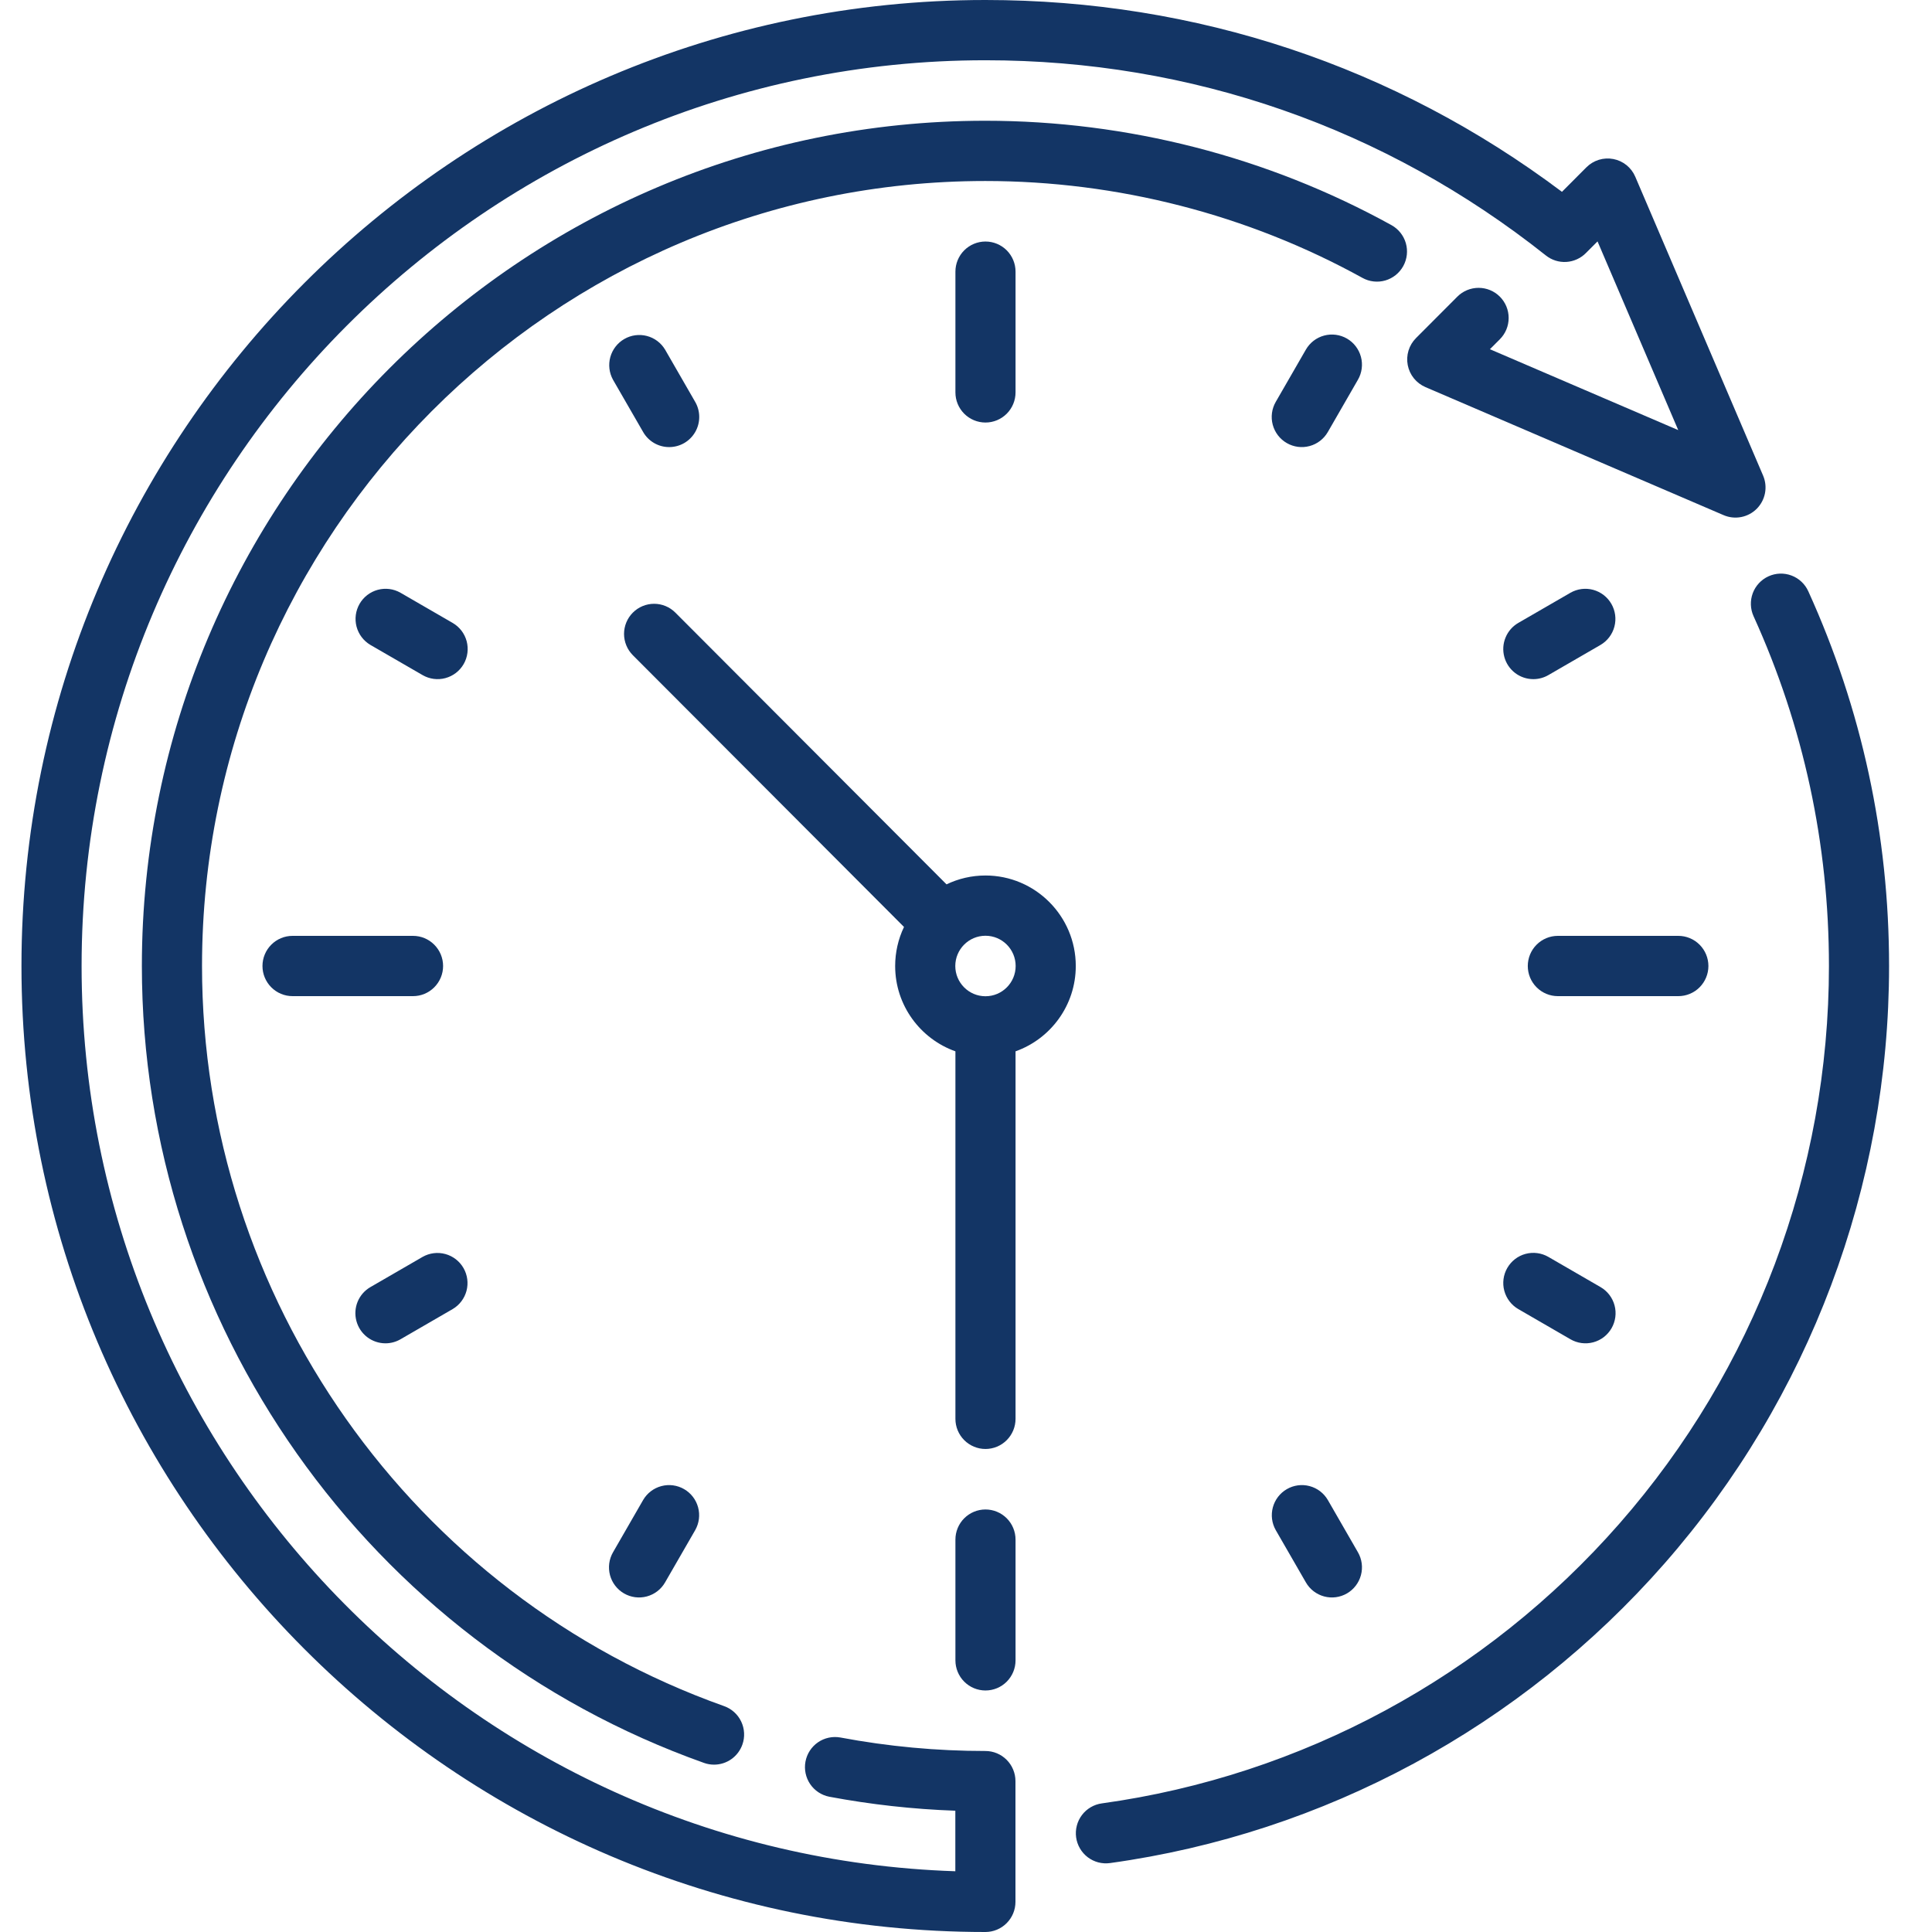 <svg width="90" height="90" viewBox="0 0 90 90" fill="none" xmlns="http://www.w3.org/2000/svg">
<path d="M20.641 45C20.641 44.628 20.493 44.271 20.23 44.008C19.968 43.744 19.612 43.596 19.24 43.596H13.627C13.256 43.596 12.899 43.744 12.637 44.008C12.374 44.271 12.227 44.628 12.227 45C12.227 45.372 12.374 45.729 12.637 45.992C12.899 46.256 13.256 46.404 13.627 46.404H19.24C19.612 46.404 19.968 46.256 20.23 45.992C20.493 45.729 20.641 45.372 20.641 45Z" fill="#133565"/>
<path d="M65.37 12.394C65.549 12.068 65.592 11.684 65.489 11.326C65.385 10.969 65.145 10.667 64.819 10.487C59.06 7.307 52.518 5.625 45.899 5.625C24.235 5.625 6.609 23.289 6.609 45C6.609 61.636 17.133 76.554 32.795 82.123C32.945 82.177 33.104 82.204 33.263 82.204C33.553 82.204 33.835 82.114 34.071 81.947C34.308 81.779 34.486 81.543 34.583 81.269C34.645 81.096 34.672 80.912 34.662 80.728C34.653 80.544 34.607 80.363 34.528 80.197C34.449 80.03 34.338 79.881 34.201 79.758C34.064 79.634 33.905 79.539 33.732 79.478C19.184 74.305 9.411 60.45 9.411 45C9.411 24.837 25.779 8.432 45.9 8.432C52.046 8.432 58.121 9.993 63.468 12.945C63.629 13.034 63.806 13.091 63.989 13.111C64.171 13.132 64.356 13.116 64.533 13.065C64.71 13.013 64.874 12.928 65.018 12.813C65.162 12.697 65.281 12.555 65.37 12.394Z" fill="#133565"/>
<path d="M45.903 81.568C43.636 81.568 41.374 81.358 39.145 80.939C38.782 80.874 38.407 80.955 38.103 81.165C37.799 81.375 37.59 81.698 37.522 82.061C37.454 82.425 37.532 82.801 37.739 83.108C37.946 83.414 38.266 83.626 38.628 83.698C40.567 84.062 42.531 84.28 44.503 84.35V87.17C21.934 86.426 3.801 67.795 3.801 45C3.801 21.735 22.688 2.807 45.903 2.807C55.494 2.807 64.522 5.951 72.012 11.9C72.281 12.114 72.619 12.222 72.962 12.202C73.305 12.182 73.629 12.036 73.872 11.793L74.419 11.245L78.179 20.036L69.406 16.268L69.869 15.804C69.999 15.674 70.102 15.519 70.173 15.349C70.243 15.179 70.279 14.996 70.279 14.812C70.279 14.627 70.243 14.445 70.173 14.275C70.102 14.104 69.999 13.95 69.869 13.819C69.606 13.556 69.25 13.409 68.879 13.409C68.507 13.409 68.151 13.556 67.889 13.819L65.963 15.749C65.801 15.912 65.681 16.111 65.614 16.33C65.547 16.55 65.535 16.782 65.578 17.007C65.621 17.232 65.719 17.444 65.862 17.622C66.006 17.801 66.191 17.941 66.401 18.032L80.293 23.998C80.551 24.109 80.835 24.139 81.11 24.086C81.385 24.033 81.637 23.899 81.835 23.701C82.033 23.502 82.167 23.249 82.22 22.974C82.273 22.698 82.242 22.413 82.132 22.155L76.178 8.234C76.088 8.023 75.948 7.837 75.77 7.693C75.591 7.549 75.381 7.451 75.156 7.408C74.931 7.365 74.699 7.377 74.481 7.444C74.262 7.512 74.063 7.632 73.901 7.794L72.762 8.936C64.972 3.085 55.713 0 45.903 0C21.144 0 1 20.187 1 45C1 69.813 21.144 90 45.903 90C46.275 90 46.631 89.852 46.893 89.589C47.156 89.326 47.304 88.969 47.304 88.597V82.971C47.304 82.599 47.156 82.242 46.893 81.979C46.631 81.716 46.275 81.568 45.903 81.568ZM84.237 27.543C84.161 27.375 84.053 27.224 83.918 27.098C83.784 26.972 83.626 26.874 83.454 26.81C83.282 26.745 83.098 26.715 82.915 26.721C82.731 26.728 82.55 26.77 82.383 26.847C82.045 27.001 81.781 27.284 81.651 27.632C81.521 27.981 81.534 28.367 81.688 28.706C84.018 33.835 85.199 39.318 85.199 45C85.199 54.57 81.733 63.795 75.438 70.976C69.201 78.093 60.638 82.721 51.326 84.009C51.144 84.034 50.968 84.095 50.81 84.188C50.651 84.281 50.512 84.404 50.401 84.552C50.29 84.698 50.209 84.866 50.163 85.044C50.116 85.222 50.105 85.408 50.13 85.591C50.155 85.773 50.216 85.949 50.309 86.108C50.402 86.267 50.525 86.406 50.672 86.518C50.819 86.629 50.986 86.71 51.163 86.757C51.342 86.803 51.527 86.814 51.709 86.789C61.687 85.409 70.862 80.452 77.543 72.829C84.286 65.135 88 55.252 88 45C88 38.914 86.734 33.04 84.237 27.543Z" fill="#133565"/>
<path d="M45.907 40.784C45.258 40.784 44.642 40.932 44.093 41.197L31.461 28.538C31.199 28.275 30.842 28.127 30.471 28.127C30.1 28.127 29.743 28.275 29.481 28.538C29.351 28.668 29.247 28.823 29.177 28.993C29.107 29.163 29.07 29.346 29.07 29.53C29.07 29.715 29.107 29.897 29.177 30.067C29.247 30.238 29.351 30.392 29.481 30.523L42.112 43.181C41.84 43.749 41.7 44.37 41.7 45C41.7 46.833 42.874 48.395 44.507 48.975V66.095C44.507 66.467 44.654 66.824 44.917 67.087C45.18 67.351 45.536 67.499 45.907 67.499C46.279 67.499 46.635 67.351 46.898 67.087C47.16 66.824 47.308 66.467 47.308 66.095V48.975C48.941 48.395 50.114 46.833 50.114 45C50.114 42.675 48.227 40.784 45.907 40.784ZM45.907 46.409C45.132 46.409 44.501 45.777 44.501 45C44.501 44.223 45.132 43.591 45.907 43.591C46.683 43.591 47.313 44.223 47.313 45C47.313 45.777 46.683 46.409 45.907 46.409ZM79.584 45C79.584 44.628 79.436 44.271 79.174 44.008C78.911 43.744 78.555 43.596 78.183 43.596H72.57C72.199 43.596 71.843 43.744 71.58 44.008C71.317 44.271 71.17 44.628 71.17 45C71.17 45.372 71.317 45.729 71.58 45.992C71.843 46.256 72.199 46.404 72.57 46.404H78.183C78.555 46.404 78.911 46.256 79.174 45.992C79.436 45.729 79.584 45.372 79.584 45ZM44.507 12.654V18.279C44.507 18.652 44.654 19.009 44.917 19.272C45.18 19.535 45.536 19.683 45.907 19.683C46.279 19.683 46.635 19.535 46.898 19.272C47.16 19.009 47.308 18.652 47.308 18.279V12.654C47.308 12.282 47.16 11.925 46.898 11.662C46.635 11.399 46.279 11.251 45.907 11.251C45.536 11.251 45.18 11.399 44.917 11.662C44.654 11.925 44.507 12.282 44.507 12.654ZM45.907 70.317C45.536 70.317 45.18 70.465 44.917 70.728C44.654 70.991 44.507 71.348 44.507 71.721V77.346C44.507 77.718 44.654 78.075 44.917 78.338C45.18 78.602 45.536 78.749 45.907 78.749C46.279 78.749 46.635 78.602 46.898 78.338C47.16 78.075 47.308 77.718 47.308 77.346V71.721C47.308 71.348 47.16 70.991 46.898 70.728C46.635 70.465 46.279 70.317 45.907 70.317ZM62.746 15.772C62.424 15.586 62.042 15.536 61.683 15.632C61.324 15.728 61.018 15.964 60.833 16.286L59.429 18.722C59.243 19.044 59.193 19.427 59.289 19.787C59.386 20.146 59.62 20.453 59.942 20.639C60.264 20.825 60.646 20.876 61.005 20.779C61.364 20.683 61.669 20.448 61.855 20.125L63.258 17.689C63.444 17.367 63.494 16.984 63.398 16.625C63.302 16.265 63.067 15.958 62.746 15.772ZM29.069 74.228C29.228 74.32 29.404 74.38 29.587 74.404C29.769 74.428 29.954 74.416 30.132 74.368C30.309 74.32 30.476 74.238 30.622 74.126C30.768 74.014 30.89 73.874 30.982 73.714L32.386 71.278C32.568 70.956 32.617 70.575 32.52 70.217C32.423 69.859 32.189 69.554 31.868 69.369C31.548 69.184 31.168 69.133 30.81 69.228C30.453 69.322 30.147 69.555 29.96 69.875L28.557 72.311C28.465 72.47 28.405 72.646 28.381 72.829C28.357 73.012 28.369 73.198 28.416 73.376C28.464 73.554 28.546 73.721 28.658 73.867C28.77 74.013 28.91 74.136 29.069 74.228ZM70.728 60.982L73.159 62.389C73.318 62.481 73.494 62.541 73.676 62.565C73.859 62.589 74.044 62.577 74.222 62.529C74.399 62.481 74.566 62.399 74.712 62.287C74.858 62.174 74.98 62.034 75.072 61.875C75.258 61.552 75.308 61.169 75.212 60.81C75.116 60.45 74.881 60.144 74.56 59.958L72.129 58.551C71.807 58.365 71.425 58.315 71.066 58.411C70.708 58.507 70.402 58.743 70.216 59.065C70.124 59.224 70.064 59.401 70.04 59.584C70.016 59.766 70.028 59.952 70.076 60.13C70.124 60.308 70.206 60.475 70.318 60.621C70.43 60.767 70.569 60.89 70.728 60.982ZM21.086 29.018L18.655 27.612C18.334 27.428 17.953 27.38 17.596 27.477C17.239 27.574 16.935 27.809 16.75 28.13C16.566 28.451 16.515 28.832 16.609 29.19C16.704 29.549 16.936 29.855 17.255 30.043L19.686 31.449C19.845 31.541 20.021 31.601 20.203 31.625C20.385 31.649 20.571 31.637 20.748 31.589C20.926 31.541 21.093 31.459 21.238 31.347C21.384 31.235 21.507 31.095 21.599 30.935C21.691 30.776 21.75 30.599 21.774 30.416C21.798 30.234 21.786 30.048 21.739 29.87C21.691 29.692 21.609 29.525 21.497 29.379C21.385 29.233 21.245 29.11 21.086 29.018ZM31.174 20.827C31.419 20.827 31.661 20.762 31.874 20.639C32.086 20.516 32.263 20.338 32.386 20.125C32.509 19.912 32.573 19.67 32.573 19.423C32.573 19.177 32.508 18.935 32.385 18.722L30.982 16.286C30.793 15.971 30.488 15.742 30.132 15.65C29.776 15.558 29.399 15.609 29.081 15.793C28.763 15.977 28.53 16.279 28.431 16.634C28.333 16.989 28.378 17.368 28.556 17.69L29.96 20.125C30.083 20.339 30.26 20.517 30.473 20.64C30.686 20.763 30.928 20.828 31.174 20.827ZM61.855 69.875C61.668 69.555 61.362 69.322 61.005 69.228C60.647 69.133 60.267 69.184 59.947 69.369C59.626 69.554 59.392 69.859 59.295 70.217C59.198 70.575 59.246 70.956 59.429 71.278L60.833 73.714C60.925 73.874 61.047 74.014 61.193 74.126C61.339 74.238 61.505 74.32 61.683 74.368C61.861 74.416 62.046 74.428 62.228 74.404C62.411 74.38 62.587 74.32 62.746 74.228C63.067 74.042 63.302 73.735 63.398 73.376C63.494 73.016 63.444 72.633 63.258 72.311L61.855 69.875ZM17.957 62.577C18.202 62.577 18.443 62.512 18.656 62.389L21.086 60.982C21.405 60.795 21.637 60.488 21.732 60.13C21.826 59.772 21.776 59.391 21.591 59.07C21.406 58.749 21.102 58.514 20.745 58.417C20.388 58.32 20.007 58.368 19.686 58.551L17.255 59.958C16.988 60.112 16.779 60.351 16.661 60.636C16.543 60.922 16.523 61.239 16.603 61.537C16.683 61.836 16.859 62.099 17.103 62.287C17.348 62.475 17.648 62.577 17.957 62.577ZM71.43 31.637C71.675 31.637 71.916 31.572 72.129 31.449L74.559 30.043C74.879 29.855 75.111 29.549 75.205 29.191C75.3 28.832 75.249 28.451 75.064 28.13C74.879 27.809 74.575 27.575 74.218 27.477C73.861 27.38 73.48 27.429 73.159 27.612L70.728 29.018C70.461 29.173 70.252 29.411 70.135 29.697C70.016 29.982 69.996 30.299 70.076 30.598C70.156 30.896 70.332 31.16 70.577 31.348C70.822 31.536 71.121 31.637 71.43 31.637Z" fill="#133565"/>
</svg>
